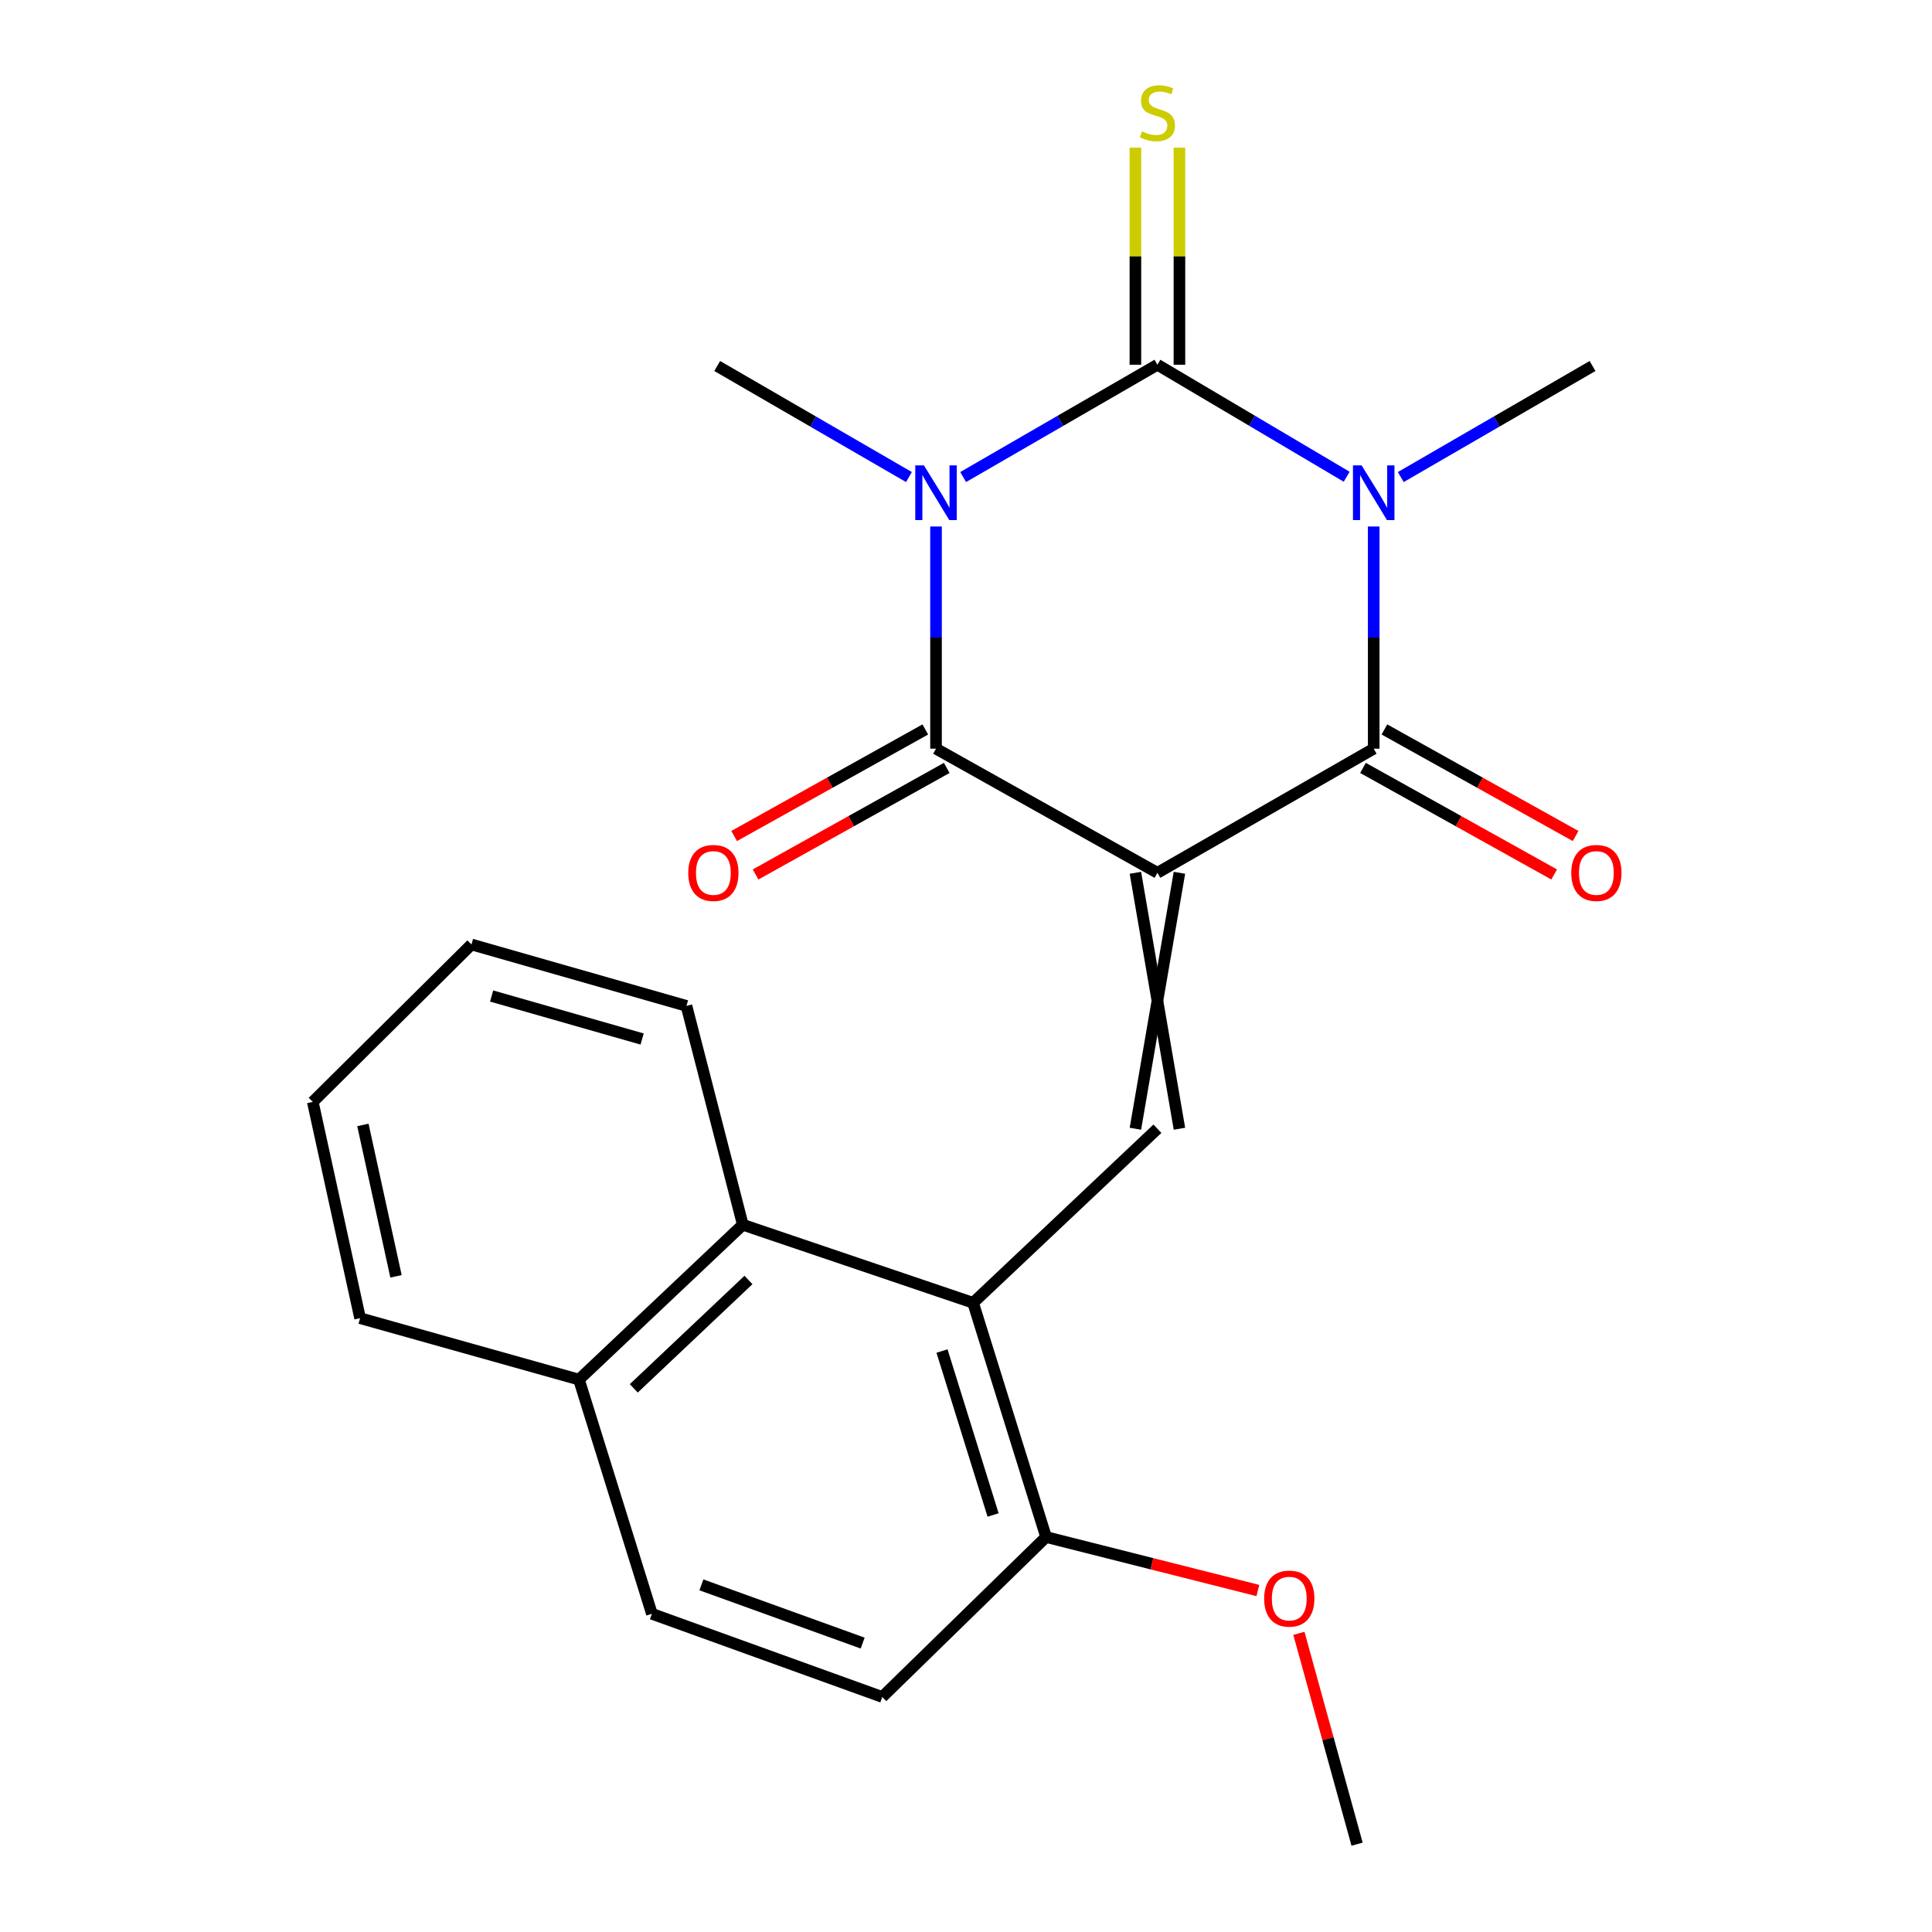 <?xml version='1.0' encoding='iso-8859-1'?>
<svg version='1.1' baseProfile='full'
              xmlns='http://www.w3.org/2000/svg'
                      xmlns:rdkit='http://www.rdkit.org/xml'
                      xmlns:xlink='http://www.w3.org/1999/xlink'
                  xml:space='preserve'
width='1000px' height='1000px' viewBox='0 0 1000 1000'>
<!-- END OF HEADER -->
<rect style='opacity:1.0;fill:#FFFFFF;stroke:none' width='1000' height='1000' x='0' y='0'> </rect>
<path class='bond-3' d='M 599.078,451.759 L 484.482,387.516' style='fill:none;fill-rule:evenodd;stroke:#000000;stroke-width:6px;stroke-linecap:butt;stroke-linejoin:miter;stroke-opacity:1' />
<path class='bond-4' d='M 599.078,451.759 L 711.028,387.516' style='fill:none;fill-rule:evenodd;stroke:#000000;stroke-width:6px;stroke-linecap:butt;stroke-linejoin:miter;stroke-opacity:1' />
<path class='bond-5' d='M 587.683,451.759 L 610.473,584.232' style='fill:none;fill-rule:evenodd;stroke:#000000;stroke-width:6px;stroke-linecap:butt;stroke-linejoin:miter;stroke-opacity:1' />
<path class='bond-5' d='M 610.473,451.759 L 587.683,584.232' style='fill:none;fill-rule:evenodd;stroke:#000000;stroke-width:6px;stroke-linecap:butt;stroke-linejoin:miter;stroke-opacity:1' />
<path class='bond-0' d='M 599.078,188.787 L 648.057,217.774' style='fill:none;fill-rule:evenodd;stroke:#000000;stroke-width:6px;stroke-linecap:butt;stroke-linejoin:miter;stroke-opacity:1' />
<path class='bond-0' d='M 648.057,217.774 L 697.036,246.762' style='fill:none;fill-rule:evenodd;stroke:#0000FF;stroke-width:6px;stroke-linecap:butt;stroke-linejoin:miter;stroke-opacity:1' />
<path class='bond-8' d='M 610.473,188.787 L 610.473,132.609' style='fill:none;fill-rule:evenodd;stroke:#000000;stroke-width:6px;stroke-linecap:butt;stroke-linejoin:miter;stroke-opacity:1' />
<path class='bond-8' d='M 610.473,132.609 L 610.473,76.431' style='fill:none;fill-rule:evenodd;stroke:#CCCC00;stroke-width:6px;stroke-linecap:butt;stroke-linejoin:miter;stroke-opacity:1' />
<path class='bond-8' d='M 587.683,188.787 L 587.683,132.609' style='fill:none;fill-rule:evenodd;stroke:#000000;stroke-width:6px;stroke-linecap:butt;stroke-linejoin:miter;stroke-opacity:1' />
<path class='bond-8' d='M 587.683,132.609 L 587.683,76.431' style='fill:none;fill-rule:evenodd;stroke:#CCCC00;stroke-width:6px;stroke-linecap:butt;stroke-linejoin:miter;stroke-opacity:1' />
<path class='bond-23' d='M 599.078,188.787 L 548.805,217.853' style='fill:none;fill-rule:evenodd;stroke:#000000;stroke-width:6px;stroke-linecap:butt;stroke-linejoin:miter;stroke-opacity:1' />
<path class='bond-23' d='M 548.805,217.853 L 498.532,246.92' style='fill:none;fill-rule:evenodd;stroke:#0000FF;stroke-width:6px;stroke-linecap:butt;stroke-linejoin:miter;stroke-opacity:1' />
<path class='bond-1' d='M 711.028,272.514 L 711.028,330.015' style='fill:none;fill-rule:evenodd;stroke:#0000FF;stroke-width:6px;stroke-linecap:butt;stroke-linejoin:miter;stroke-opacity:1' />
<path class='bond-1' d='M 711.028,330.015 L 711.028,387.516' style='fill:none;fill-rule:evenodd;stroke:#000000;stroke-width:6px;stroke-linecap:butt;stroke-linejoin:miter;stroke-opacity:1' />
<path class='bond-13' d='M 725.04,246.927 L 774.668,218.186' style='fill:none;fill-rule:evenodd;stroke:#0000FF;stroke-width:6px;stroke-linecap:butt;stroke-linejoin:miter;stroke-opacity:1' />
<path class='bond-13' d='M 774.668,218.186 L 824.295,189.445' style='fill:none;fill-rule:evenodd;stroke:#000000;stroke-width:6px;stroke-linecap:butt;stroke-linejoin:miter;stroke-opacity:1' />
<path class='bond-2' d='M 484.482,272.514 L 484.482,330.015' style='fill:none;fill-rule:evenodd;stroke:#0000FF;stroke-width:6px;stroke-linecap:butt;stroke-linejoin:miter;stroke-opacity:1' />
<path class='bond-2' d='M 484.482,330.015 L 484.482,387.516' style='fill:none;fill-rule:evenodd;stroke:#000000;stroke-width:6px;stroke-linecap:butt;stroke-linejoin:miter;stroke-opacity:1' />
<path class='bond-14' d='M 470.47,246.927 L 420.849,218.186' style='fill:none;fill-rule:evenodd;stroke:#0000FF;stroke-width:6px;stroke-linecap:butt;stroke-linejoin:miter;stroke-opacity:1' />
<path class='bond-14' d='M 420.849,218.186 L 371.228,189.445' style='fill:none;fill-rule:evenodd;stroke:#000000;stroke-width:6px;stroke-linecap:butt;stroke-linejoin:miter;stroke-opacity:1' />
<path class='bond-10' d='M 478.934,377.563 L 429.462,405.142' style='fill:none;fill-rule:evenodd;stroke:#000000;stroke-width:6px;stroke-linecap:butt;stroke-linejoin:miter;stroke-opacity:1' />
<path class='bond-10' d='M 429.462,405.142 L 379.991,432.72' style='fill:none;fill-rule:evenodd;stroke:#FF0000;stroke-width:6px;stroke-linecap:butt;stroke-linejoin:miter;stroke-opacity:1' />
<path class='bond-10' d='M 490.031,397.469 L 440.559,425.048' style='fill:none;fill-rule:evenodd;stroke:#000000;stroke-width:6px;stroke-linecap:butt;stroke-linejoin:miter;stroke-opacity:1' />
<path class='bond-10' d='M 440.559,425.048 L 391.087,452.626' style='fill:none;fill-rule:evenodd;stroke:#FF0000;stroke-width:6px;stroke-linecap:butt;stroke-linejoin:miter;stroke-opacity:1' />
<path class='bond-9' d='M 705.48,397.469 L 754.958,425.048' style='fill:none;fill-rule:evenodd;stroke:#000000;stroke-width:6px;stroke-linecap:butt;stroke-linejoin:miter;stroke-opacity:1' />
<path class='bond-9' d='M 754.958,425.048 L 804.436,452.627' style='fill:none;fill-rule:evenodd;stroke:#FF0000;stroke-width:6px;stroke-linecap:butt;stroke-linejoin:miter;stroke-opacity:1' />
<path class='bond-9' d='M 716.576,377.563 L 766.054,405.142' style='fill:none;fill-rule:evenodd;stroke:#000000;stroke-width:6px;stroke-linecap:butt;stroke-linejoin:miter;stroke-opacity:1' />
<path class='bond-9' d='M 766.054,405.142 L 815.532,432.721' style='fill:none;fill-rule:evenodd;stroke:#FF0000;stroke-width:6px;stroke-linecap:butt;stroke-linejoin:miter;stroke-opacity:1' />
<path class='bond-6' d='M 599.078,584.232 L 503.677,674.329' style='fill:none;fill-rule:evenodd;stroke:#000000;stroke-width:6px;stroke-linecap:butt;stroke-linejoin:miter;stroke-opacity:1' />
<path class='bond-7' d='M 503.677,674.329 L 384.472,633.927' style='fill:none;fill-rule:evenodd;stroke:#000000;stroke-width:6px;stroke-linecap:butt;stroke-linejoin:miter;stroke-opacity:1' />
<path class='bond-11' d='M 503.677,674.329 L 541.445,795.559' style='fill:none;fill-rule:evenodd;stroke:#000000;stroke-width:6px;stroke-linecap:butt;stroke-linejoin:miter;stroke-opacity:1' />
<path class='bond-11' d='M 487.583,699.292 L 514.021,784.154' style='fill:none;fill-rule:evenodd;stroke:#000000;stroke-width:6px;stroke-linecap:butt;stroke-linejoin:miter;stroke-opacity:1' />
<path class='bond-12' d='M 384.472,633.927 L 299.668,714.072' style='fill:none;fill-rule:evenodd;stroke:#000000;stroke-width:6px;stroke-linecap:butt;stroke-linejoin:miter;stroke-opacity:1' />
<path class='bond-12' d='M 387.405,662.513 L 328.042,718.614' style='fill:none;fill-rule:evenodd;stroke:#000000;stroke-width:6px;stroke-linecap:butt;stroke-linejoin:miter;stroke-opacity:1' />
<path class='bond-18' d='M 384.472,633.927 L 355.313,520.648' style='fill:none;fill-rule:evenodd;stroke:#000000;stroke-width:6px;stroke-linecap:butt;stroke-linejoin:miter;stroke-opacity:1' />
<path class='bond-15' d='M 541.445,795.559 L 456.653,878.351' style='fill:none;fill-rule:evenodd;stroke:#000000;stroke-width:6px;stroke-linecap:butt;stroke-linejoin:miter;stroke-opacity:1' />
<path class='bond-17' d='M 541.445,795.559 L 596.26,809.404' style='fill:none;fill-rule:evenodd;stroke:#000000;stroke-width:6px;stroke-linecap:butt;stroke-linejoin:miter;stroke-opacity:1' />
<path class='bond-17' d='M 596.26,809.404 L 651.076,823.248' style='fill:none;fill-rule:evenodd;stroke:#FF0000;stroke-width:6px;stroke-linecap:butt;stroke-linejoin:miter;stroke-opacity:1' />
<path class='bond-19' d='M 299.668,714.072 L 186.376,682.28' style='fill:none;fill-rule:evenodd;stroke:#000000;stroke-width:6px;stroke-linecap:butt;stroke-linejoin:miter;stroke-opacity:1' />
<path class='bond-24' d='M 299.668,714.072 L 337.423,835.303' style='fill:none;fill-rule:evenodd;stroke:#000000;stroke-width:6px;stroke-linecap:butt;stroke-linejoin:miter;stroke-opacity:1' />
<path class='bond-16' d='M 456.653,878.351 L 337.423,835.303' style='fill:none;fill-rule:evenodd;stroke:#000000;stroke-width:6px;stroke-linecap:butt;stroke-linejoin:miter;stroke-opacity:1' />
<path class='bond-16' d='M 446.508,850.458 L 363.047,820.324' style='fill:none;fill-rule:evenodd;stroke:#000000;stroke-width:6px;stroke-linecap:butt;stroke-linejoin:miter;stroke-opacity:1' />
<path class='bond-20' d='M 672.305,845.41 L 687.362,899.978' style='fill:none;fill-rule:evenodd;stroke:#FF0000;stroke-width:6px;stroke-linecap:butt;stroke-linejoin:miter;stroke-opacity:1' />
<path class='bond-20' d='M 687.362,899.978 L 702.419,954.545' style='fill:none;fill-rule:evenodd;stroke:#000000;stroke-width:6px;stroke-linecap:butt;stroke-linejoin:miter;stroke-opacity:1' />
<path class='bond-21' d='M 355.313,520.648 L 244.034,488.856' style='fill:none;fill-rule:evenodd;stroke:#000000;stroke-width:6px;stroke-linecap:butt;stroke-linejoin:miter;stroke-opacity:1' />
<path class='bond-21' d='M 332.361,537.793 L 254.466,515.538' style='fill:none;fill-rule:evenodd;stroke:#000000;stroke-width:6px;stroke-linecap:butt;stroke-linejoin:miter;stroke-opacity:1' />
<path class='bond-25' d='M 186.376,682.28 L 161.902,570.343' style='fill:none;fill-rule:evenodd;stroke:#000000;stroke-width:6px;stroke-linecap:butt;stroke-linejoin:miter;stroke-opacity:1' />
<path class='bond-25' d='M 204.969,660.622 L 187.837,582.266' style='fill:none;fill-rule:evenodd;stroke:#000000;stroke-width:6px;stroke-linecap:butt;stroke-linejoin:miter;stroke-opacity:1' />
<path class='bond-22' d='M 244.034,488.856 L 161.902,570.343' style='fill:none;fill-rule:evenodd;stroke:#000000;stroke-width:6px;stroke-linecap:butt;stroke-linejoin:miter;stroke-opacity:1' />
<path  class='atom-2' d='M 704.768 240.883
L 714.048 255.883
Q 714.968 257.363, 716.448 260.043
Q 717.928 262.723, 718.008 262.883
L 718.008 240.883
L 721.768 240.883
L 721.768 269.203
L 717.888 269.203
L 707.928 252.803
Q 706.768 250.883, 705.528 248.683
Q 704.328 246.483, 703.968 245.803
L 703.968 269.203
L 700.288 269.203
L 700.288 240.883
L 704.768 240.883
' fill='#0000FF'/>
<path  class='atom-3' d='M 478.222 240.883
L 487.502 255.883
Q 488.422 257.363, 489.902 260.043
Q 491.382 262.723, 491.462 262.883
L 491.462 240.883
L 495.222 240.883
L 495.222 269.203
L 491.342 269.203
L 481.382 252.803
Q 480.222 250.883, 478.982 248.683
Q 477.782 246.483, 477.422 245.803
L 477.422 269.203
L 473.742 269.203
L 473.742 240.883
L 478.222 240.883
' fill='#0000FF'/>
<path  class='atom-9' d='M 591.078 68.008
Q 591.398 68.128, 592.718 68.688
Q 594.038 69.248, 595.478 69.608
Q 596.958 69.928, 598.398 69.928
Q 601.078 69.928, 602.638 68.648
Q 604.198 67.328, 604.198 65.048
Q 604.198 63.488, 603.398 62.528
Q 602.638 61.568, 601.438 61.048
Q 600.238 60.528, 598.238 59.928
Q 595.718 59.168, 594.198 58.448
Q 592.718 57.728, 591.638 56.208
Q 590.598 54.688, 590.598 52.128
Q 590.598 48.568, 592.998 46.368
Q 595.438 44.168, 600.238 44.168
Q 603.518 44.168, 607.238 45.728
L 606.318 48.808
Q 602.918 47.408, 600.358 47.408
Q 597.598 47.408, 596.078 48.568
Q 594.558 49.688, 594.598 51.648
Q 594.598 53.168, 595.358 54.088
Q 596.158 55.008, 597.278 55.528
Q 598.438 56.048, 600.358 56.648
Q 602.918 57.448, 604.438 58.248
Q 605.958 59.048, 607.038 60.688
Q 608.158 62.288, 608.158 65.048
Q 608.158 68.968, 605.518 71.088
Q 602.918 73.168, 598.558 73.168
Q 596.038 73.168, 594.118 72.608
Q 592.238 72.088, 589.998 71.168
L 591.078 68.008
' fill='#CCCC00'/>
<path  class='atom-10' d='M 813.283 451.839
Q 813.283 445.039, 816.643 441.239
Q 820.003 437.439, 826.283 437.439
Q 832.563 437.439, 835.923 441.239
Q 839.283 445.039, 839.283 451.839
Q 839.283 458.719, 835.883 462.639
Q 832.483 466.519, 826.283 466.519
Q 820.043 466.519, 816.643 462.639
Q 813.283 458.759, 813.283 451.839
M 826.283 463.319
Q 830.603 463.319, 832.923 460.439
Q 835.283 457.519, 835.283 451.839
Q 835.283 446.279, 832.923 443.479
Q 830.603 440.639, 826.283 440.639
Q 821.963 440.639, 819.603 443.439
Q 817.283 446.239, 817.283 451.839
Q 817.283 457.559, 819.603 460.439
Q 821.963 463.319, 826.283 463.319
' fill='#FF0000'/>
<path  class='atom-11' d='M 356.241 451.839
Q 356.241 445.039, 359.601 441.239
Q 362.961 437.439, 369.241 437.439
Q 375.521 437.439, 378.881 441.239
Q 382.241 445.039, 382.241 451.839
Q 382.241 458.719, 378.841 462.639
Q 375.441 466.519, 369.241 466.519
Q 363.001 466.519, 359.601 462.639
Q 356.241 458.759, 356.241 451.839
M 369.241 463.319
Q 373.561 463.319, 375.881 460.439
Q 378.241 457.519, 378.241 451.839
Q 378.241 446.279, 375.881 443.479
Q 373.561 440.639, 369.241 440.639
Q 364.921 440.639, 362.561 443.439
Q 360.241 446.239, 360.241 451.839
Q 360.241 457.559, 362.561 460.439
Q 364.921 463.319, 369.241 463.319
' fill='#FF0000'/>
<path  class='atom-18' d='M 654.322 827.432
Q 654.322 820.632, 657.682 816.832
Q 661.042 813.032, 667.322 813.032
Q 673.602 813.032, 676.962 816.832
Q 680.322 820.632, 680.322 827.432
Q 680.322 834.312, 676.922 838.232
Q 673.522 842.112, 667.322 842.112
Q 661.082 842.112, 657.682 838.232
Q 654.322 834.352, 654.322 827.432
M 667.322 838.912
Q 671.642 838.912, 673.962 836.032
Q 676.322 833.112, 676.322 827.432
Q 676.322 821.872, 673.962 819.072
Q 671.642 816.232, 667.322 816.232
Q 663.002 816.232, 660.642 819.032
Q 658.322 821.832, 658.322 827.432
Q 658.322 833.152, 660.642 836.032
Q 663.002 838.912, 667.322 838.912
' fill='#FF0000'/>
</svg>
